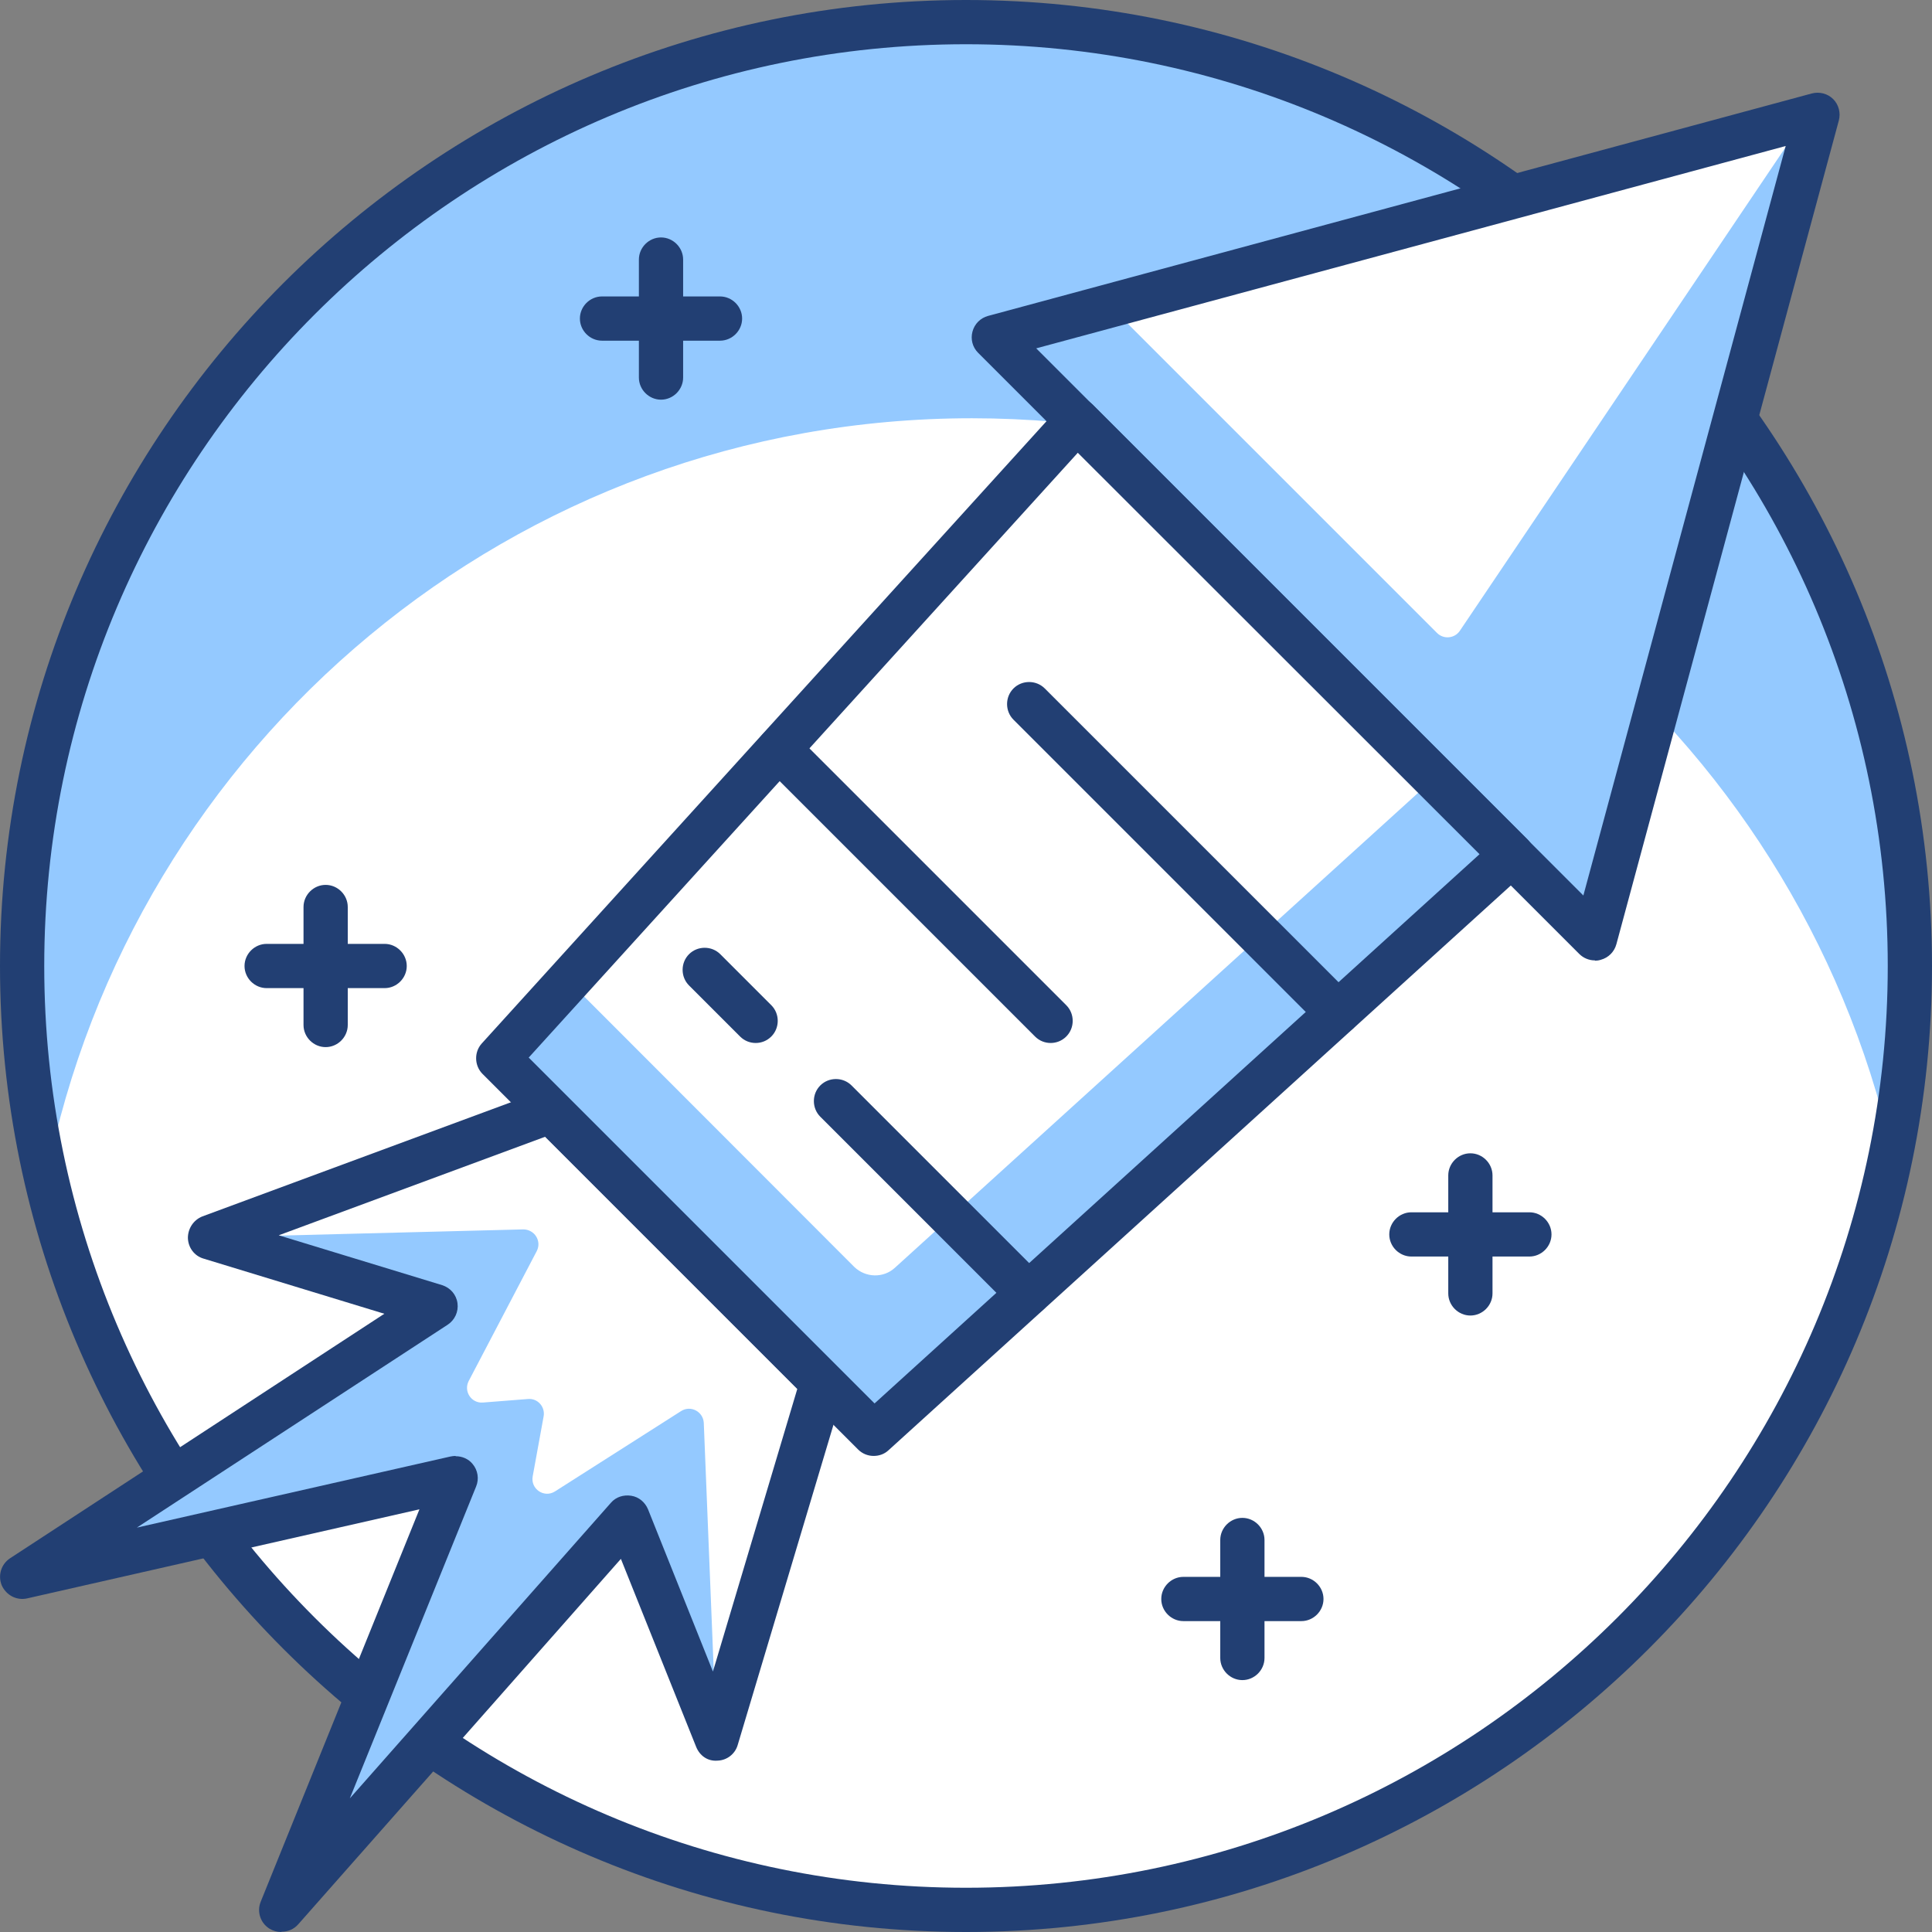 <svg xmlns="http://www.w3.org/2000/svg" id="Layer_2" viewBox="0 0 65.5 65.5"><rect x="0" y="0" width="65.5" height="65.5" fill="#808080" stroke="none"/><defs><style>.cls-1{fill:#fff;}.cls-2{fill:#223f73;}.cls-3{fill:#94c9ff;}</style></defs><g id="Layer_1-2"><g><circle class="cls-1" cx="32.75" cy="32.75" r="32"></circle><path class="cls-3" d="m32.95,14.18c15.21,0,27.92,10.61,31.18,24.83.4-2.02.62-4.11.62-6.26C64.75,15.08,50.42.75,32.75.75S.75,15.08.75,32.75c0,2.47.29,4.87.82,7.17,2.91-14.68,15.85-25.74,31.38-25.74Z"></path><path class="cls-2" d="m32.75,65.5C14.69,65.5,0,50.81,0,32.75S14.69,0,32.75,0s32.75,14.69,32.75,32.75-14.69,32.75-32.75,32.75Zm0-64C15.52,1.5,1.5,15.52,1.5,32.75s14.02,31.25,31.25,31.25,31.25-14.02,31.25-31.25S49.98,1.5,32.75,1.5Z"></path><polygon class="cls-3" points="18.68 37.67 7.12 41.95 14.79 44.29 .75 53.45 15.45 50.12 9.53 64.75 21.29 51.45 24.29 58.95 27.89 46.88 18.68 37.67"></polygon><path class="cls-1" d="m18.68,37.67l-11.57,4.28,10.63-.27c.38,0,.63.39.46.73l-2.31,4.41c-.18.35.09.76.48.73l1.53-.12c.33-.03.59.27.53.59l-.37,2.03c-.08.43.39.75.76.51l4.27-2.72c.33-.21.75.02.77.4l.43,10.7,3.61-12.07-9.21-9.21Z"></path><path class="cls-2" d="m9.53,65.5c-.14,0-.27-.04-.39-.11-.31-.19-.44-.58-.3-.92l5.38-13.3-13.3,3.02c-.36.08-.71-.11-.86-.44-.14-.34-.02-.72.28-.92l12.69-8.29-6.13-1.87c-.31-.09-.52-.37-.53-.7,0-.32.19-.61.49-.73l11.57-4.28c.27-.1.58-.03.79.17l9.21,9.21c.2.2.27.48.19.75l-3.61,12.07c-.09.31-.37.52-.68.53-.34.03-.61-.17-.73-.47l-2.55-6.37-10.94,12.39c-.15.17-.35.25-.56.25Zm5.92-16.13c.22,0,.43.09.57.26.18.21.23.51.12.77l-4.28,10.57,8.85-10.02c.17-.2.43-.28.69-.24.26.04.47.22.57.46l2.2,5.5,2.86-9.58-8.55-8.55-9.03,3.34,5.54,1.69c.28.09.48.32.52.61.04.29-.09.57-.33.73l-10.54,6.88,10.63-2.41c.06-.01.11-.02.17-.02Z"></path><polygon class="cls-3" points="61.61 3.89 33.69 11.43 54.07 31.81 61.61 3.89"></polygon><path class="cls-1" d="m61.18,4.01l-23.55,6.36,11.09,11.09c.22.22.59.19.77-.07l11.7-17.37Z"></path><path class="cls-2" d="m54.07,32.56c-.2,0-.39-.08-.53-.22l-20.38-20.38c-.19-.19-.26-.46-.19-.72.07-.26.27-.46.53-.53l27.92-7.54c.26-.07.54,0,.73.19.19.19.26.47.19.73l-7.54,27.92c-.07.26-.27.46-.53.53-.06.02-.13.03-.19.03Zm-18.94-20.75l18.55,18.55,6.86-25.41-25.41,6.86Z"></path><polygon class="cls-3" points="29.62 48.61 16.89 35.88 36.52 14.25 51.25 28.98 29.62 48.61"></polygon><path class="cls-1" d="m28.95,42.94l-9.67-9.68,17.25-19,12.11,12.11-18.3,16.61c-.39.36-1,.34-1.38-.03Z"></path><path class="cls-2" d="m29.62,49.36c-.19,0-.38-.07-.53-.22l-12.73-12.73c-.28-.28-.29-.74-.03-1.03l19.63-21.63c.14-.15.33-.24.54-.25.25,0,.4.08.55.22l14.73,14.73c.15.15.22.34.22.55,0,.21-.09.4-.25.54l-21.63,19.63c-.14.13-.32.19-.5.19Zm-11.69-13.5l11.72,11.72,20.51-18.62-13.62-13.61-18.62,20.51Z"></path><path class="cls-2" d="m34.86,44.6c-.19,0-.38-.07-.53-.22l-6.52-6.52c-.29-.29-.29-.77,0-1.06.29-.29.77-.29,1.06,0l6.52,6.52c.29.29.29.77,0,1.06-.15.15-.34.22-.53.22Z"></path><path class="cls-2" d="m25.62,35.36c-.19,0-.38-.07-.53-.22l-1.73-1.73c-.29-.29-.29-.77,0-1.06.29-.29.77-.29,1.06,0l1.73,1.73c.29.29.29.77,0,1.06-.15.15-.34.22-.53.22Z"></path><path class="cls-2" d="m35.62,35.36c-.19,0-.38-.07-.53-.22l-9.21-9.21c-.29-.29-.29-.77,0-1.06.29-.29.77-.29,1.06,0l9.21,9.21c.29.29.29.77,0,1.06-.15.15-.34.22-.53.22Z"></path><path class="cls-2" d="m45.35,35.08c-.19,0-.38-.07-.53-.22l-10.46-10.46c-.29-.29-.29-.77,0-1.06.29-.29.77-.29,1.06,0l10.46,10.46c.29.29.29.77,0,1.06-.15.15-.34.22-.53.22Z"></path><path class="cls-2" d="m51.85,42.6h-4c-.41,0-.75-.34-.75-.75s.34-.75.75-.75h4c.41,0,.75.34.75.75s-.34.75-.75.75Z"></path><path class="cls-2" d="m49.85,44.6c-.41,0-.75-.34-.75-.75v-4c0-.41.34-.75.75-.75s.75.34.75.75v4c0,.41-.34.75-.75.75Z"></path><path class="cls-2" d="m13.04,33.5h-4c-.41,0-.75-.34-.75-.75s.34-.75.75-.75h4c.41,0,.75.34.75.75s-.34.75-.75.75Z"></path><path class="cls-2" d="m11.04,35.5c-.41,0-.75-.34-.75-.75v-4c0-.41.34-.75.75-.75s.75.34.75.75v4c0,.41-.34.75-.75.75Z"></path><path class="cls-2" d="m24.41,11.55h-4c-.41,0-.75-.34-.75-.75s.34-.75.75-.75h4c.41,0,.75.34.75.75s-.34.75-.75.75Z"></path><path class="cls-2" d="m22.41,13.55c-.41,0-.75-.34-.75-.75v-4c0-.41.34-.75.75-.75s.75.34.75.75v4c0,.41-.34.75-.75.75Z"></path><path class="cls-2" d="m44.12,54.96h-4c-.41,0-.75-.34-.75-.75s.34-.75.75-.75h4c.41,0,.75.34.75.75s-.34.75-.75.75Z"></path><path class="cls-2" d="m42.12,56.96c-.41,0-.75-.34-.75-.75v-4c0-.41.34-.75.75-.75s.75.34.75.75v4c0,.41-.34.75-.75.75Z"></path></g></g></svg>